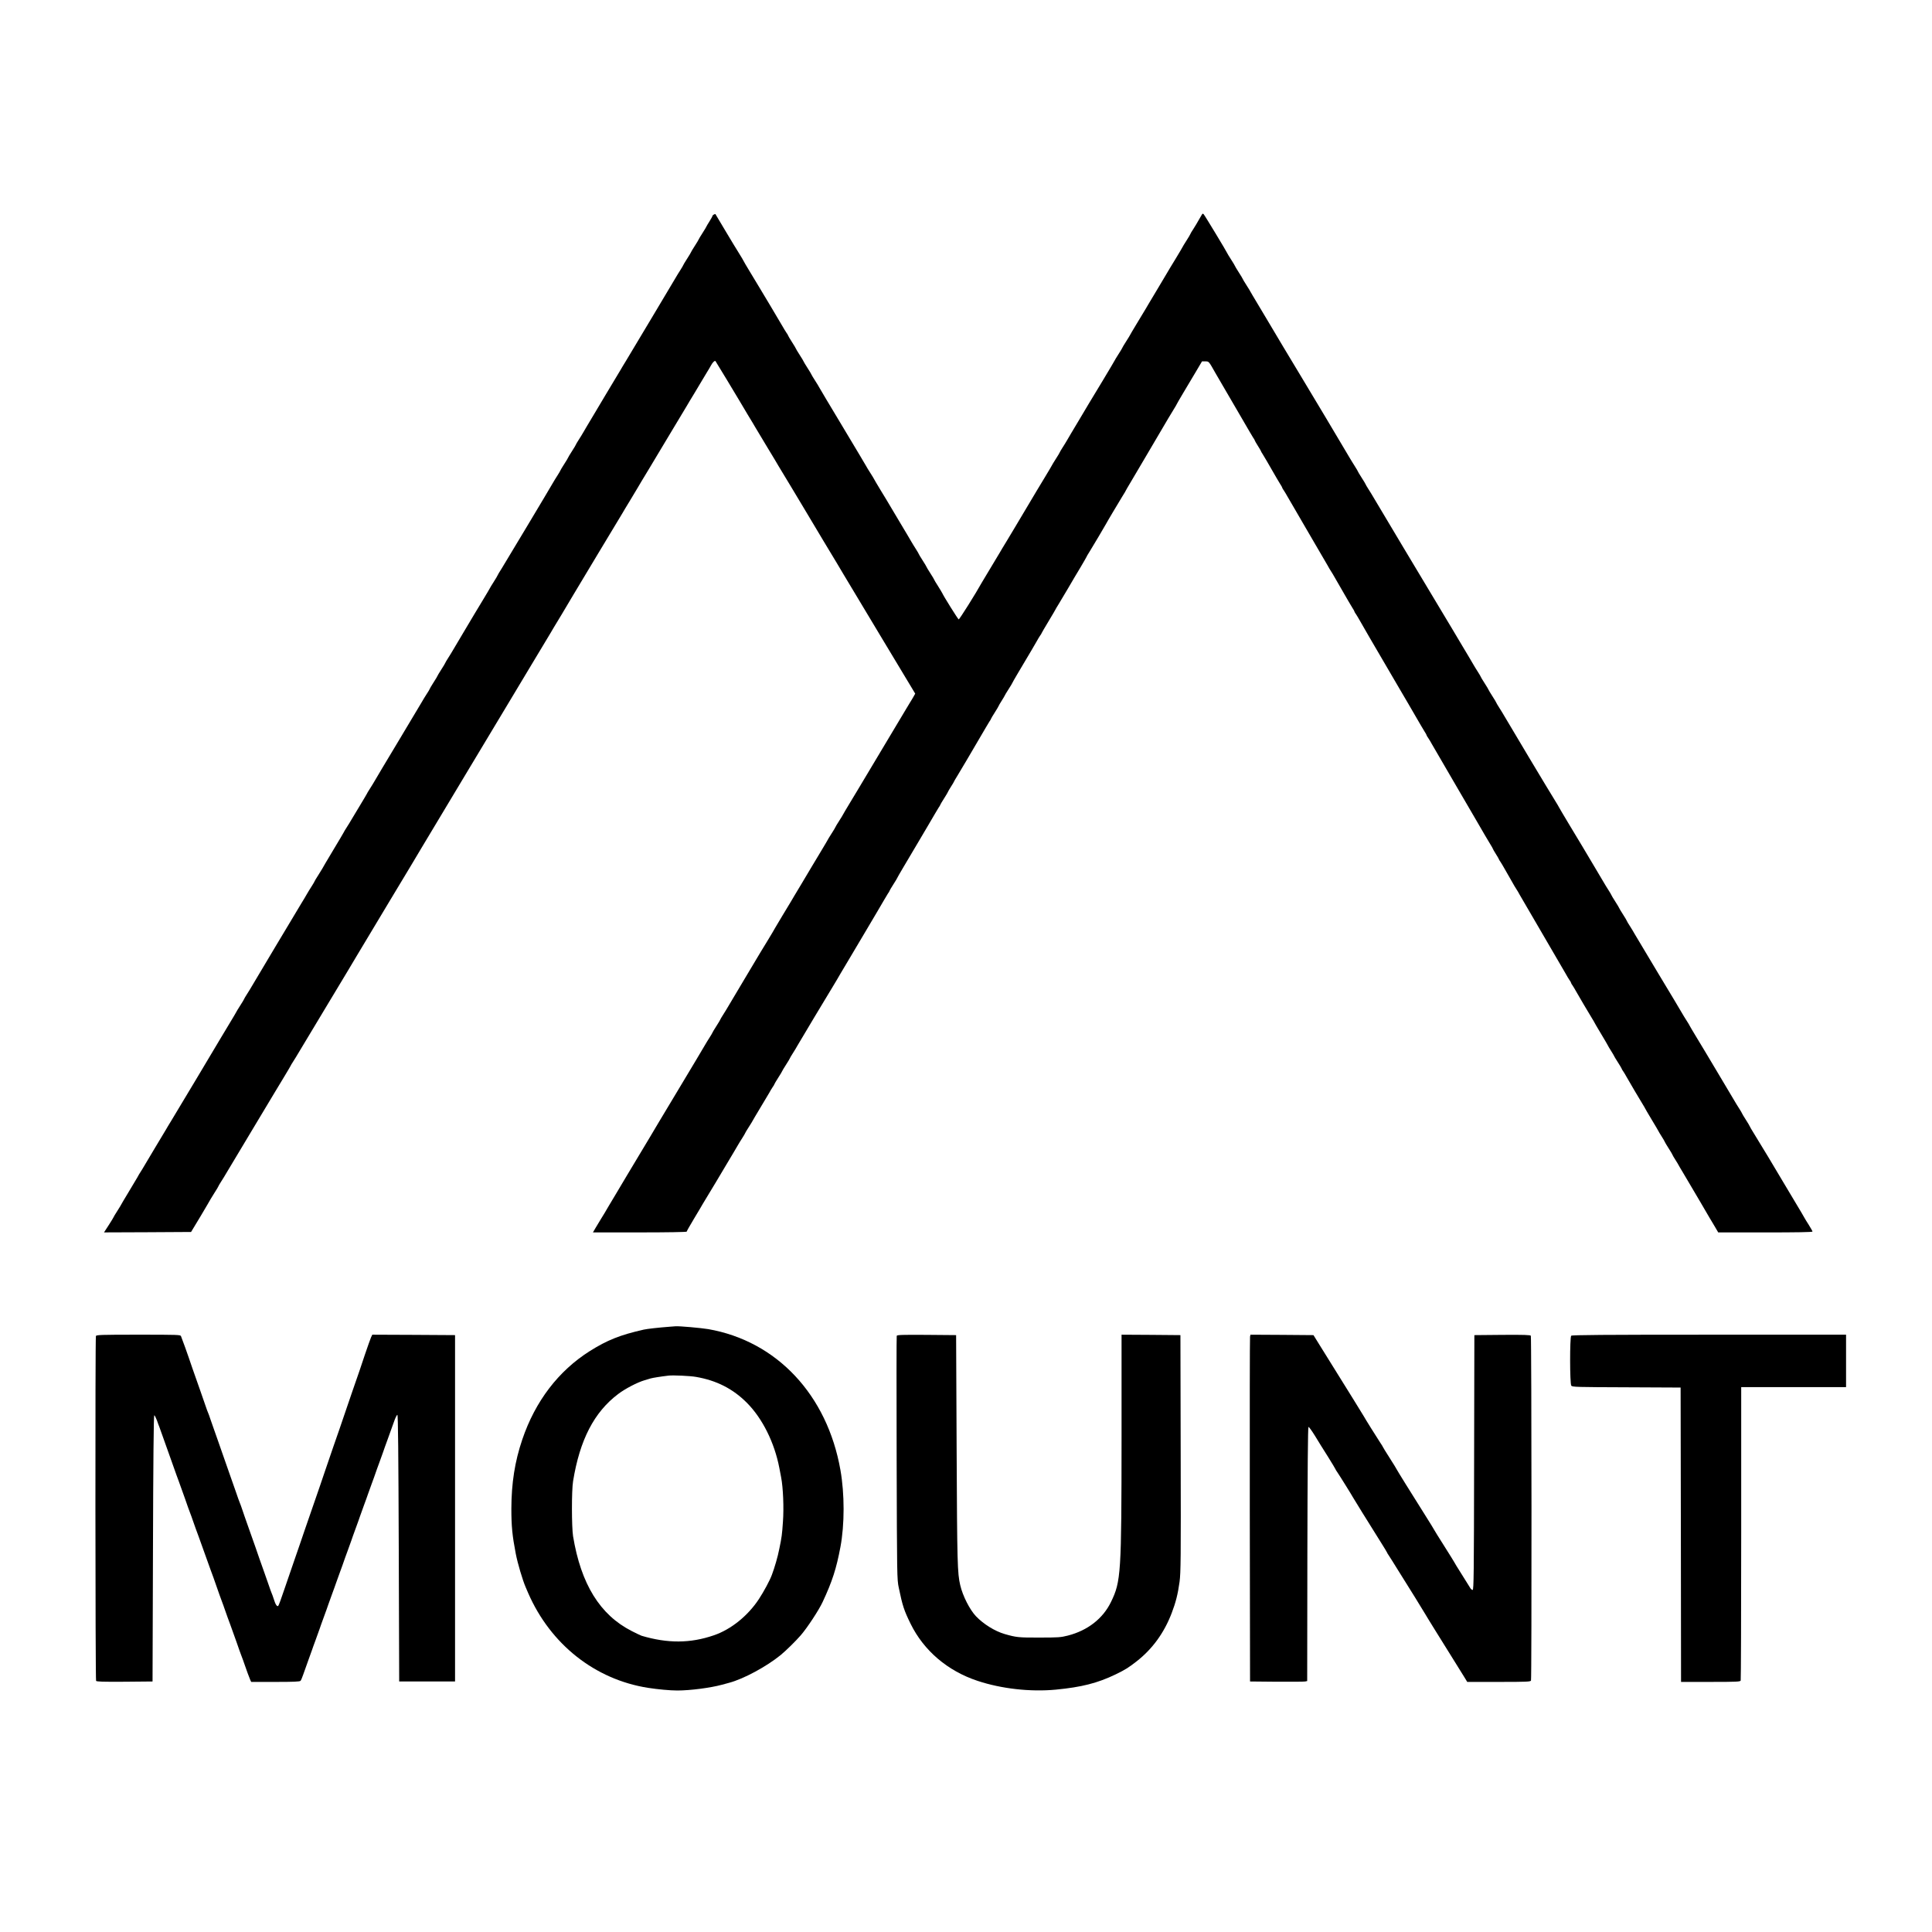 <?xml version="1.0" encoding="UTF-8" standalone="no"?> <svg xmlns="http://www.w3.org/2000/svg" version="1.0" width="2248pt" height="2248pt" viewBox="0 0 2248 2248" preserveAspectRatio="xMidYMid meet"><g transform="translate(0,2248) scale(0.1,-0.1)" fill="#000000" stroke="none"><path d="M13984 19982 c-6 -9 -22 -37 -36 -62 -14 -25 -41 -71 -61 -102 -21 -31 -37 -59 -37 -62 0 -3 -20 -37 -45 -76 -25 -39 -45 -72 -45 -74 0 -2 -37 -64 -81 -137 -45 -74 -90 -147 -99 -164 -10 -16 -66 -111 -125 -210 -59 -99 -116 -193 -125 -210 -10 -16 -54 -90 -99 -164 -44 -73 -81 -135 -81 -137 0 -2 -20 -35 -45 -74 -25 -39 -45 -72 -45 -75 0 -3 -20 -36 -45 -75 -25 -39 -45 -72 -45 -74 0 -3 -64 -109 -141 -238 -78 -128 -149 -246 -159 -263 -10 -16 -66 -111 -125 -210 -59 -99 -117 -195 -127 -214 -11 -19 -35 -59 -54 -88 -19 -29 -34 -56 -34 -58 0 -3 -20 -36 -45 -75 -25 -39 -45 -72 -45 -74 0 -2 -37 -64 -81 -137 -45 -74 -89 -147 -99 -164 -9 -16 -66 -111 -125 -210 -59 -99 -115 -193 -125 -210 -10 -16 -50 -84 -90 -150 -40 -66 -81 -133 -90 -150 -9 -16 -57 -95 -105 -175 -48 -80 -93 -154 -99 -165 -73 -132 -263 -434 -271 -432 -9 3 -176 270 -192 307 -4 8 -26 45 -50 83 -24 37 -43 69 -43 72 0 3 -20 36 -45 75 -25 39 -45 72 -45 75 0 3 -20 36 -45 75 -25 39 -45 72 -45 75 0 2 -15 29 -34 58 -19 29 -43 69 -54 88 -10 19 -68 115 -127 214 -59 99 -115 194 -125 210 -9 17 -54 90 -99 164 -44 73 -81 135 -81 137 0 2 -20 35 -45 74 -25 39 -45 72 -45 74 0 2 -124 209 -275 461 -151 251 -275 459 -275 461 0 2 -20 35 -45 74 -25 39 -45 72 -45 75 0 3 -20 36 -45 75 -25 39 -45 72 -45 75 0 3 -20 36 -45 75 -25 39 -45 72 -45 75 0 3 -20 36 -45 75 -25 39 -45 73 -45 76 0 3 -8 18 -19 32 -10 15 -30 47 -44 72 -14 25 -78 133 -142 240 -65 107 -126 209 -135 225 -10 17 -54 90 -99 164 -44 73 -81 135 -81 138 0 2 -22 39 -48 81 -27 42 -100 163 -162 267 -62 105 -114 191 -115 193 -5 6 -35 -11 -35 -20 0 -5 -16 -34 -35 -64 -19 -30 -35 -57 -35 -59 0 -3 -20 -36 -45 -75 -25 -39 -45 -72 -45 -75 0 -3 -20 -36 -45 -75 -25 -39 -45 -72 -45 -75 0 -3 -20 -36 -45 -75 -25 -39 -45 -72 -45 -75 0 -2 -15 -29 -34 -58 -19 -29 -43 -69 -54 -88 -21 -37 -506 -848 -579 -969 -25 -41 -54 -88 -63 -105 -9 -16 -50 -84 -90 -150 -40 -66 -80 -133 -90 -150 -10 -16 -66 -111 -125 -210 -59 -99 -117 -195 -127 -214 -11 -19 -35 -59 -54 -88 -19 -29 -34 -56 -34 -58 0 -3 -20 -36 -45 -75 -25 -39 -45 -72 -45 -75 0 -3 -20 -36 -45 -75 -25 -39 -45 -72 -45 -75 0 -2 -15 -29 -34 -58 -19 -29 -43 -69 -54 -88 -37 -66 -546 -915 -593 -991 -27 -42 -49 -79 -49 -82 0 -3 -20 -37 -45 -76 -25 -39 -45 -72 -45 -74 0 -2 -37 -64 -81 -137 -45 -74 -89 -147 -99 -164 -9 -16 -66 -111 -125 -210 -59 -99 -116 -195 -127 -214 -11 -19 -35 -59 -54 -88 -19 -29 -34 -56 -34 -58 0 -3 -20 -36 -45 -75 -25 -39 -45 -72 -45 -75 0 -3 -20 -36 -45 -75 -25 -39 -45 -73 -45 -76 0 -3 -16 -31 -37 -62 -20 -31 -44 -70 -53 -87 -9 -16 -133 -223 -275 -460 -142 -236 -267 -445 -277 -464 -11 -19 -35 -59 -54 -88 -19 -29 -34 -55 -34 -57 0 -2 -37 -64 -81 -137 -45 -74 -90 -149 -101 -168 -11 -19 -35 -59 -54 -88 -19 -29 -34 -55 -34 -57 0 -1 -56 -97 -125 -211 -69 -115 -125 -210 -125 -212 0 -1 -20 -34 -45 -73 -25 -39 -45 -72 -45 -75 0 -2 -15 -29 -34 -58 -19 -29 -43 -69 -54 -88 -10 -19 -40 -68 -65 -109 -77 -127 -558 -932 -579 -969 -11 -19 -35 -59 -54 -88 -19 -29 -34 -56 -34 -58 0 -3 -20 -36 -45 -75 -25 -39 -45 -72 -45 -74 0 -2 -37 -64 -81 -137 -45 -74 -90 -149 -101 -168 -22 -39 -508 -851 -575 -961 -25 -41 -54 -88 -63 -105 -9 -16 -70 -118 -135 -225 -64 -107 -126 -211 -137 -230 -11 -19 -24 -39 -28 -45 -4 -5 -19 -30 -32 -55 -14 -25 -62 -105 -107 -179 -44 -73 -81 -135 -81 -137 0 -2 -20 -35 -45 -74 -25 -39 -45 -72 -45 -75 0 -3 -25 -43 -55 -90 l-55 -85 507 2 506 3 114 189 c62 105 113 191 113 193 0 1 20 34 45 73 25 39 45 72 45 75 0 2 15 29 34 58 19 29 43 69 54 88 11 19 140 234 287 479 148 245 276 459 285 475 10 17 54 90 99 164 44 73 81 135 81 137 0 2 15 28 34 57 19 29 43 69 54 88 11 19 165 275 342 569 177 294 333 553 345 575 13 22 182 303 375 625 194 322 363 603 375 625 13 22 242 405 510 850 268 446 496 825 507 844 10 18 118 198 240 400 121 201 228 380 238 396 9 17 70 118 135 225 64 107 125 209 135 227 10 17 139 231 285 475 147 243 275 457 285 473 9 17 50 84 90 150 40 66 80 134 90 150 9 17 70 118 135 225 64 107 125 209 136 227 10 18 77 130 150 250 72 120 139 232 149 248 9 17 50 84 90 150 40 66 81 135 92 154 11 19 34 57 51 85 18 28 41 68 52 88 17 32 42 55 50 46 4 -4 252 -415 280 -463 13 -22 56 -94 95 -160 40 -66 81 -133 90 -150 10 -16 71 -118 135 -225 65 -107 126 -208 135 -225 10 -16 75 -124 145 -240 70 -115 137 -228 150 -250 13 -22 116 -195 230 -385 115 -190 216 -358 225 -375 10 -16 203 -337 428 -713 l411 -683 -19 -34 c-10 -19 -31 -52 -45 -75 -14 -23 -34 -56 -44 -73 -10 -18 -134 -225 -275 -460 -141 -235 -265 -442 -275 -460 -10 -18 -55 -92 -100 -166 -44 -73 -81 -135 -81 -137 0 -2 -20 -35 -45 -74 -25 -39 -45 -72 -45 -75 0 -3 -20 -36 -45 -75 -25 -39 -45 -72 -45 -74 0 -2 -37 -63 -81 -137 -45 -74 -90 -149 -101 -168 -10 -18 -67 -113 -125 -210 -58 -97 -114 -189 -123 -206 -10 -16 -54 -90 -99 -164 -44 -73 -81 -135 -81 -136 0 -2 -43 -75 -96 -162 -53 -87 -105 -171 -114 -188 -10 -16 -86 -145 -170 -285 -84 -140 -161 -270 -172 -289 -11 -19 -35 -59 -54 -88 -19 -29 -34 -56 -34 -58 0 -3 -20 -36 -45 -75 -25 -39 -45 -72 -45 -75 0 -2 -15 -29 -34 -58 -19 -29 -43 -69 -54 -88 -10 -19 -155 -261 -322 -539 -167 -278 -311 -518 -320 -535 -9 -16 -70 -118 -135 -225 -64 -107 -125 -208 -135 -225 -9 -16 -66 -111 -125 -210 -59 -99 -117 -195 -127 -214 -11 -19 -34 -57 -52 -85 -17 -28 -44 -72 -59 -98 l-28 -48 546 0 c317 0 545 4 545 9 0 5 36 69 80 142 44 73 80 133 80 134 0 2 37 63 81 136 45 74 90 148 99 164 10 17 66 111 125 210 59 99 117 195 127 214 11 19 35 59 54 88 19 29 34 56 34 58 0 3 20 36 45 75 25 39 45 72 45 74 0 2 37 63 81 137 45 74 93 154 107 179 13 25 33 57 43 72 11 14 19 29 19 32 0 3 20 37 45 76 25 39 45 72 45 75 0 3 20 36 45 75 25 39 45 72 45 75 0 2 15 29 34 58 19 29 44 71 56 93 33 57 357 599 401 669 20 33 46 76 57 95 10 19 68 116 127 215 59 99 145 243 190 320 46 77 111 187 145 245 35 58 74 125 88 150 14 25 33 57 43 72 11 14 19 29 19 32 0 3 20 37 45 76 25 39 45 72 45 75 0 2 33 60 73 127 41 68 107 179 147 248 41 69 100 170 133 225 33 55 71 120 85 145 14 25 33 57 43 72 11 14 19 29 19 32 0 3 20 37 45 76 25 39 45 73 45 76 0 3 16 30 35 60 19 30 35 56 35 59 0 2 17 32 39 67 21 35 71 119 112 188 40 69 99 170 132 225 33 55 71 120 85 145 14 25 33 57 43 72 11 14 19 29 19 32 0 3 20 37 45 76 25 39 45 73 45 76 0 3 16 30 35 60 19 30 35 57 35 59 0 3 20 36 45 75 25 39 45 72 45 75 0 2 26 48 58 102 164 275 208 351 226 383 10 19 27 47 37 62 11 14 19 28 19 31 0 2 36 64 80 137 44 73 80 134 80 136 0 2 17 31 39 66 21 35 71 119 112 188 40 69 103 176 141 238 37 63 68 116 68 118 0 3 17 33 39 67 38 62 182 303 191 322 9 19 153 260 191 322 22 34 39 64 39 66 0 2 26 46 57 98 31 52 71 119 88 149 18 30 69 118 115 195 45 77 90 154 100 170 102 175 181 307 202 340 14 22 27 45 29 50 2 6 37 66 78 135 41 69 107 179 146 245 l71 120 39 0 c42 0 39 3 118 -137 13 -23 102 -176 197 -338 95 -162 184 -315 198 -340 14 -25 33 -57 43 -72 11 -14 19 -29 19 -33 0 -3 16 -31 35 -61 19 -30 35 -57 35 -59 0 -3 11 -24 26 -46 14 -22 33 -55 43 -72 10 -18 35 -61 56 -97 21 -36 46 -79 56 -97 10 -17 29 -50 43 -72 15 -22 26 -43 26 -47 0 -3 8 -18 19 -32 10 -15 29 -47 43 -72 14 -25 55 -96 92 -158 36 -62 77 -132 90 -155 13 -23 77 -132 141 -242 65 -110 129 -220 143 -245 13 -25 28 -49 32 -55 4 -5 17 -26 28 -45 11 -19 36 -63 56 -97 20 -35 52 -91 72 -125 20 -35 45 -77 55 -95 10 -17 29 -50 43 -72 15 -22 26 -43 26 -47 0 -3 8 -18 19 -32 10 -15 29 -47 43 -72 27 -48 89 -156 118 -205 73 -124 327 -558 346 -592 13 -23 54 -93 91 -155 62 -105 110 -188 154 -265 10 -17 29 -50 43 -72 15 -22 26 -43 26 -47 0 -3 8 -18 19 -32 10 -15 30 -47 43 -72 14 -25 72 -124 128 -220 56 -96 112 -193 125 -215 12 -22 75 -130 140 -240 64 -110 126 -216 137 -235 44 -77 132 -227 154 -262 13 -21 24 -40 24 -43 0 -3 16 -31 35 -61 19 -30 35 -57 35 -60 0 -3 8 -18 19 -32 10 -15 29 -47 43 -72 14 -25 42 -74 63 -110 21 -36 46 -81 57 -100 11 -19 24 -39 28 -45 4 -5 19 -30 32 -55 14 -25 135 -232 268 -460 133 -228 254 -435 268 -460 13 -25 33 -57 43 -72 11 -14 19 -29 19 -33 0 -4 8 -19 19 -33 10 -15 27 -43 37 -62 24 -44 159 -272 190 -322 13 -21 24 -39 24 -41 0 -2 36 -64 80 -137 44 -73 80 -135 80 -137 0 -2 16 -29 35 -59 19 -30 35 -57 35 -59 0 -3 20 -36 45 -75 25 -39 45 -73 45 -76 0 -3 8 -18 19 -32 10 -15 27 -43 37 -62 24 -44 159 -272 190 -322 13 -21 24 -39 24 -41 0 -2 36 -64 80 -137 44 -73 80 -134 80 -136 0 -2 16 -28 35 -58 19 -30 35 -57 35 -60 0 -3 20 -37 45 -76 25 -39 45 -73 45 -76 0 -3 16 -30 35 -60 19 -30 35 -56 35 -58 0 -2 26 -45 57 -97 31 -52 71 -119 88 -149 18 -30 69 -118 115 -195 45 -77 91 -155 101 -173 11 -18 38 -64 61 -102 l41 -70 549 0 c355 0 548 3 548 10 0 5 -20 40 -43 77 -24 38 -46 73 -48 78 -2 6 -58 100 -124 210 -66 110 -126 212 -135 226 -37 65 -288 482 -332 551 -26 42 -48 79 -48 82 0 3 -20 37 -45 76 -25 39 -45 72 -45 75 0 2 -15 29 -34 58 -19 29 -43 69 -54 88 -11 19 -88 149 -172 289 -84 140 -161 269 -170 285 -10 17 -54 90 -99 164 -44 73 -81 135 -81 137 0 2 -15 28 -34 57 -19 29 -43 69 -54 88 -10 19 -134 226 -276 461 -141 235 -264 442 -275 460 -10 18 -34 59 -54 90 -21 31 -37 59 -37 62 0 3 -20 37 -45 76 -25 39 -45 72 -45 75 0 3 -20 36 -45 75 -25 39 -45 72 -45 75 0 2 -15 29 -34 58 -19 29 -43 69 -54 88 -11 19 -68 115 -127 214 -59 99 -116 194 -125 210 -10 17 -74 124 -144 239 -69 115 -126 211 -126 213 0 2 -22 39 -48 81 -50 78 -559 929 -594 991 -11 19 -35 59 -54 88 -19 29 -34 56 -34 58 0 3 -20 36 -45 75 -25 39 -45 72 -45 75 0 3 -20 36 -45 75 -25 39 -45 72 -45 75 0 2 -15 29 -34 58 -19 29 -43 69 -54 88 -10 19 -68 115 -127 214 -59 99 -115 194 -125 210 -10 17 -58 98 -108 180 -155 257 -784 1308 -804 1344 -11 19 -35 59 -54 88 -19 29 -34 56 -34 58 0 3 -20 36 -45 75 -25 39 -45 72 -45 75 0 2 -15 29 -34 58 -19 29 -43 70 -55 89 -26 47 -533 895 -581 973 -40 64 -364 606 -398 665 -11 19 -56 95 -101 169 -44 74 -81 135 -81 137 0 2 -20 35 -45 74 -25 39 -45 72 -45 75 0 3 -20 36 -45 75 -25 39 -45 72 -45 75 0 3 -20 36 -45 75 -25 39 -45 72 -45 74 0 7 -262 441 -274 453 -9 10 -14 9 -22 -5z"></path><path d="M7795 7043 c-133 -10 -266 -25 -305 -34 -274 -62 -425 -122 -628 -250 -364 -230 -634 -583 -785 -1029 -87 -256 -126 -508 -127 -803 0 -207 11 -316 51 -524 22 -115 80 -309 115 -390 8 -18 21 -50 30 -70 260 -596 777 -1005 1394 -1102 115 -18 257 -31 342 -31 146 0 382 30 518 67 30 8 69 18 85 23 168 45 435 189 599 323 62 51 174 161 233 229 74 85 211 293 255 388 113 242 160 390 207 640 49 261 49 618 0 895 -154 875 -741 1501 -1539 1640 -86 14 -332 36 -379 33 -15 -1 -44 -3 -66 -5z m303 -584 c239 -41 430 -138 593 -302 180 -181 320 -461 377 -757 6 -30 16 -80 21 -110 23 -117 33 -355 21 -516 -10 -148 -14 -180 -42 -314 -18 -94 -55 -220 -87 -305 -24 -65 -93 -193 -150 -280 -128 -195 -325 -355 -526 -423 -273 -94 -537 -95 -840 -5 -11 4 -63 28 -115 55 -369 188 -590 546 -682 1103 -17 107 -18 532 0 640 78 481 245 804 525 1015 82 62 224 136 307 160 25 7 56 16 70 21 23 7 123 23 210 33 51 6 252 -3 318 -15z"></path><path d="M1116 6934 c-9 -24 -7 -3997 2 -4012 7 -9 80 -12 333 -10 l324 3 5 1550 c3 995 8 1549 15 1548 5 -1 19 -28 31 -60 11 -32 23 -65 27 -73 8 -22 82 -230 139 -390 55 -156 80 -225 88 -245 8 -20 54 -148 70 -195 14 -43 61 -174 70 -195 4 -11 13 -33 18 -50 20 -59 64 -180 72 -200 8 -20 54 -148 70 -195 16 -47 62 -175 70 -195 8 -20 55 -149 70 -195 10 -31 59 -167 70 -195 4 -11 13 -33 18 -50 20 -59 64 -180 72 -200 8 -20 54 -148 70 -195 14 -43 61 -174 70 -195 4 -11 13 -33 18 -50 28 -83 65 -182 74 -202 l11 -23 282 0 c214 0 285 3 292 13 6 6 20 39 31 72 11 33 37 105 57 160 20 55 40 111 45 125 4 14 25 70 45 125 20 55 40 111 45 125 4 14 27 77 50 140 23 63 46 126 50 140 5 14 25 70 45 125 20 55 41 111 45 125 5 14 25 70 45 125 20 55 41 111 45 125 4 14 25 70 45 125 20 55 40 111 45 125 4 14 27 77 50 140 23 63 46 126 50 140 5 14 25 70 45 125 20 55 41 111 45 125 5 14 25 70 45 125 20 55 41 111 45 125 4 14 25 70 45 125 20 55 40 111 45 125 4 14 27 77 50 140 23 63 56 155 73 203 16 48 35 86 41 84 8 -3 12 -445 16 -1553 l5 -1549 325 0 325 0 0 2015 0 2015 -481 3 -482 2 -15 -32 c-8 -18 -40 -109 -72 -203 -31 -93 -59 -177 -62 -185 -15 -42 -149 -430 -184 -535 -22 -66 -43 -127 -46 -135 -14 -39 -129 -371 -174 -505 -27 -82 -53 -157 -56 -165 -10 -27 -122 -351 -178 -515 -30 -88 -81 -239 -115 -335 -33 -96 -88 -256 -122 -355 -33 -99 -64 -184 -70 -190 -13 -14 -33 15 -52 78 -9 29 -21 61 -26 72 -5 11 -18 47 -29 80 -11 33 -36 105 -56 160 -20 55 -45 125 -55 155 -21 62 -66 192 -135 385 -26 72 -55 157 -66 190 -11 33 -24 69 -29 80 -5 11 -25 66 -44 123 -20 56 -52 147 -71 202 -19 55 -51 145 -70 200 -19 55 -51 146 -71 203 -19 56 -42 119 -49 139 -8 21 -24 66 -35 100 -11 35 -25 72 -30 83 -5 11 -16 40 -24 65 -8 25 -38 110 -66 190 -81 229 -120 341 -136 390 -20 58 -63 179 -74 205 -4 11 -11 28 -14 38 -5 16 -37 17 -495 17 -437 0 -490 -2 -495 -16z"></path><path d="M10434 6937 c-3 -8 -3 -648 -1 -1423 4 -1384 4 -1411 25 -1509 44 -212 61 -263 138 -420 153 -311 430 -548 779 -663 277 -92 614 -130 910 -102 301 29 486 76 695 177 112 54 151 79 245 152 184 144 320 331 408 561 48 126 72 220 92 365 14 107 16 267 13 1495 l-3 1375 -342 3 -343 2 0 -1187 c-1 -1595 -6 -1683 -123 -1923 -94 -194 -272 -332 -502 -391 -81 -21 -113 -23 -330 -23 -241 -1 -270 2 -405 41 -114 33 -246 115 -334 207 -72 76 -154 236 -183 361 -33 140 -36 254 -42 1580 l-6 1330 -343 3 c-280 2 -343 0 -348 -11z"></path><path d="M14545 6928 c-3 -13 -4 -921 -3 -2018 l3 -1995 310 -3 c171 -1 320 0 332 3 l23 5 2 1477 c2 973 6 1477 13 1480 6 1 39 -45 75 -103 36 -59 104 -170 153 -246 48 -77 87 -142 87 -145 0 -2 8 -16 19 -31 25 -36 172 -272 185 -297 11 -21 168 -273 312 -503 46 -73 84 -135 84 -138 0 -3 8 -17 19 -32 10 -15 59 -92 108 -172 49 -80 136 -219 193 -309 56 -91 110 -179 120 -196 10 -17 62 -103 117 -191 55 -87 149 -238 208 -334 60 -96 122 -196 138 -222 l29 -48 368 0 c326 0 369 2 374 16 9 24 7 3997 -2 4012 -7 9 -80 12 -333 10 l-324 -3 -3 -1482 c-2 -1299 -4 -1483 -17 -1483 -8 0 -21 10 -28 23 -8 12 -53 84 -100 160 -48 76 -87 139 -87 142 0 2 -52 85 -115 185 -63 99 -115 183 -115 185 0 2 -50 84 -112 182 -61 98 -160 256 -220 351 -59 95 -108 175 -108 177 0 3 -36 61 -80 130 -44 69 -80 127 -80 130 0 2 -13 24 -29 47 -36 54 -181 286 -195 313 -6 11 -60 99 -120 195 -148 238 -319 513 -398 640 l-65 105 -366 3 -367 2 -5 -22z"></path><path d="M18282 6938 c-17 -17 -17 -557 1 -581 11 -16 64 -17 642 -19 l630 -3 3 -1712 2 -1713 344 0 c304 0 345 2 350 16 3 9 6 780 6 1715 l0 1699 610 0 610 0 0 305 0 305 -1593 0 c-1226 0 -1596 -3 -1605 -12z"></path></g></svg> 